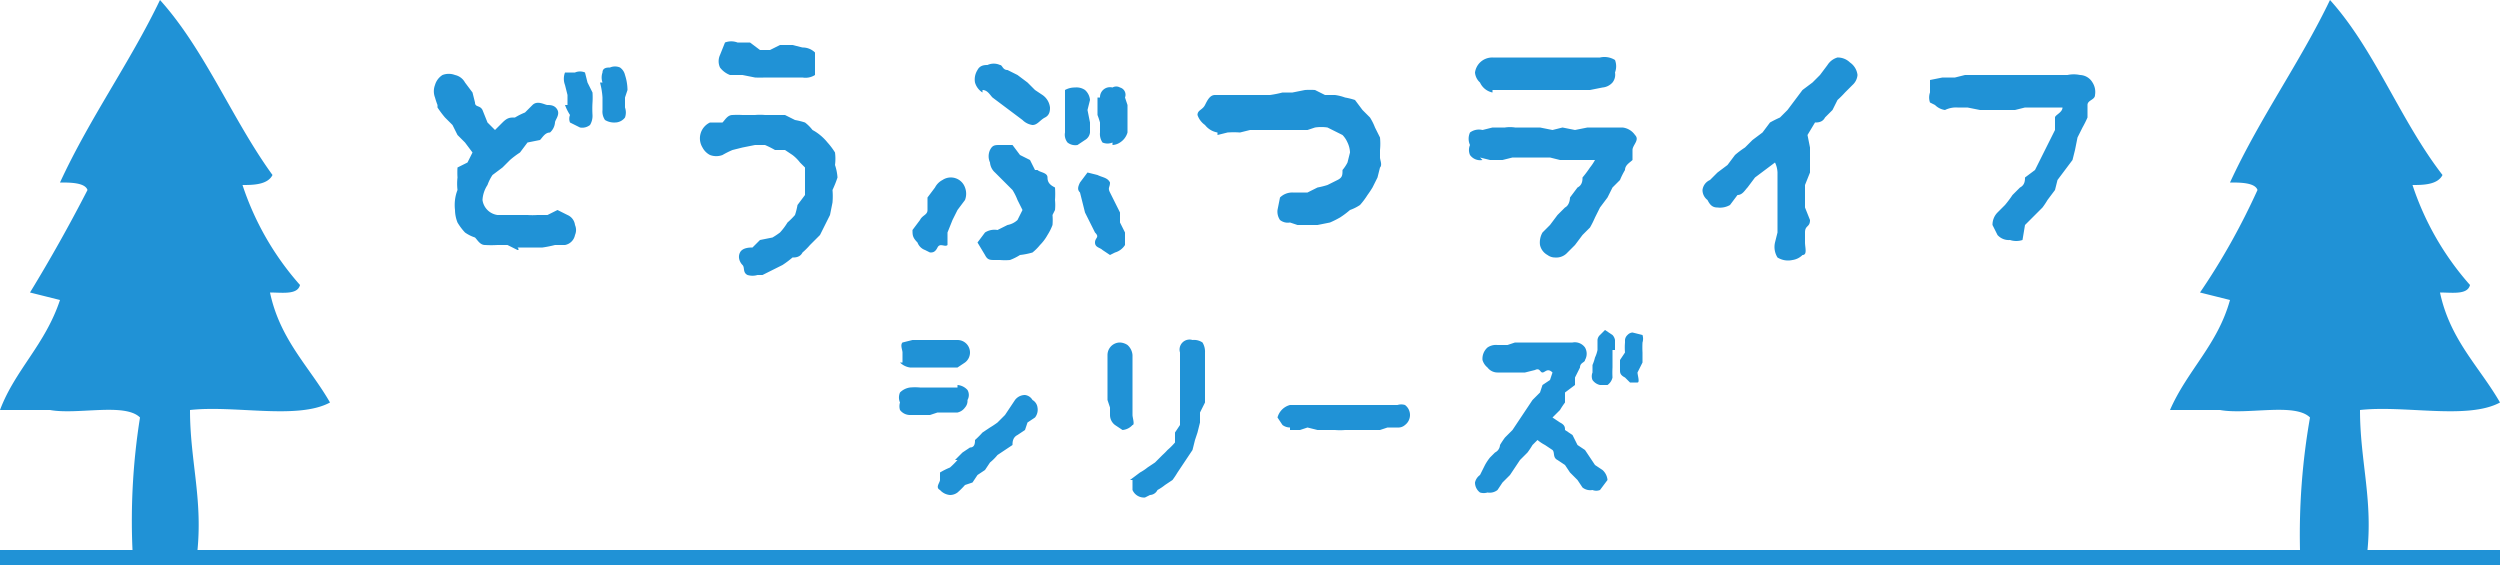 <svg id="レイヤー_1" data-name="レイヤー 1" xmlns="http://www.w3.org/2000/svg" viewBox="0 0 100 22.6"><defs><style>.cls-1{fill:#2092d6}</style></defs><path class="cls-1" d="M24 3.3a3 3 0 01.1.6v.5a.6.6 0 00.1.4.7.7 0 00.4.1.5.5 0 00.4-.2.6.6 0 000-.4v-.4l.1-.3A2 2 0 0025 3a.5.5 0 00-.2-.3.5.5 0 00-.4 0c-.1 0-.3 0-.3.2a.6.6 0 000 .4zm-6.5 1a4.2 4.2 0 00.3.4l.3.3.2.4.3.3.3.4-.2.4-.4.2a3.2 3.2 0 000 .4 2.2 2.2 0 000 .5 1.6 1.6 0 00-.1.4 1.7 1.7 0 000 .4 1.4 1.4 0 00.1.5 2.3 2.3 0 00.3.4 1.5 1.5 0 00.4.2c.1.1.2.3.4.3a4.3 4.3 0 00.5 0h.4l.4.2c.1 0 0-.1 0-.1h1a4.7 4.7 0 00.5-.1h.4a.5.5 0 00.4-.4.5.5 0 000-.4.5.5 0 00-.3-.4l-.4-.2-.4.2h-.4a2.9 2.9 0 01-.4 0h-1.2a.7.7 0 01-.6-.6 1.2 1.2 0 01.2-.6 1.8 1.8 0 01.2-.4l.4-.3.3-.3a3.5 3.5 0 01.4-.3l.3-.4.5-.1c.1-.1.2-.3.4-.3a.6.6 0 00.2-.4c0-.1.2-.3.1-.5s-.3-.2-.4-.2-.4-.2-.6 0l-.3.3a2.7 2.7 0 00-.4.2c-.2 0-.3 0-.5.2l-.3.3-.3-.3-.2-.5c-.1-.2-.3-.1-.3-.3l-.1-.4-.3-.4a.6.6 0 00-.4-.3.7.7 0 00-.5 0 .7.7 0 00-.3.4.7.7 0 000 .5 3.2 3.2 0 00.1.3zm5.1-.1a2 2 0 00.2.4.4.4 0 000 .3l.4.2a.5.5 0 00.4-.1.7.7 0 00.1-.4 4.3 4.3 0 010-.5 3 3 0 000-.4l-.2-.4-.1-.4a.5.5 0 00-.4 0h-.4a.7.7 0 000 .5l.1.4v.4zM29.2 3h.5l.5.1a4 4 0 00.4 0h1.5a.7.7 0 00.5-.1v-.5-.4a.7.7 0 00-.5-.2l-.4-.1h-.5l-.4.2h-.4l-.4-.3h-.5a.7.7 0 00-.5 0l-.2.5a.6.6 0 000 .5.9.9 0 00.4.3zm-.8 3.2a.7.7 0 00.5 0 3.5 3.5 0 01.4-.2l.4-.1.5-.1h.4a3.7 3.7 0 01.4.2h.4l.3.2a1.6 1.6 0 01.3.3l.2.2v1.1l-.3.4a2.8 2.8 0 01-.1.4 3.1 3.1 0 01-.3.3 2.5 2.5 0 01-.3.4 3.2 3.2 0 01-.3.2l-.5.1-.3.3c-.1 0-.4 0-.5.2s0 .4.1.5 0 .3.2.4a.7.7 0 00.4 0h.2l.4-.2.4-.2a3.7 3.7 0 00.4-.3c.1 0 .3 0 .4-.2a2.8 2.8 0 00.3-.3l.4-.4.2-.4.2-.4.1-.5a2.9 2.9 0 000-.5 4.3 4.3 0 00.2-.5 2 2 0 00-.1-.5 1.9 1.9 0 000-.5 2.7 2.7 0 00-.3-.4 2 2 0 00-.3-.3 1.8 1.8 0 00-.3-.2 1.6 1.6 0 00-.3-.3 3 3 0 00-.4-.1l-.4-.2H31h-.4a2.2 2.2 0 00-.4 0h-.5a3.5 3.5 0 00-.4 0c-.2 0-.3.2-.4.3h-.5a.7.7 0 00-.3 1 .7.7 0 00.3.3zm13 .6l-.2-.4-.4-.2-.3-.4H40c-.2 0-.3 0-.4.2a.6.6 0 000 .5.6.6 0 00.2.4l.3.3.4.4a2.3 2.3 0 01.2.4l.2.4-.2.4a.8.8 0 01-.4.2l-.4.2a.7.7 0 00-.5.1l-.3.4.3.5c.1.2.2.2.4.2h.2a2.3 2.3 0 00.4 0 2.2 2.2 0 00.4-.2 2.9 2.9 0 00.5-.1 2 2 0 00.3-.3 1.8 1.8 0 00.3-.4 2.1 2.1 0 00.2-.4 2.3 2.3 0 000-.4l.1-.2a2 2 0 000-.4 3.6 3.6 0 000-.5c-.2-.1-.3-.2-.3-.4s-.3-.2-.4-.3zm3 .5c-.1-.2-.3-.2-.5-.3l-.4-.1-.3.4c-.1.2-.1.3 0 .4l.1.4.1.4.2.4.2.4c.2.2 0 .2 0 .4s.2.2.3.3l.3.2.2-.1a.7.7 0 00.4-.3v-.5l-.2-.4v-.4l-.2-.4-.2-.4c-.1-.2 0-.2 0-.4zm-1.8-2.4v.4a.5.5 0 00.1.4.5.5 0 00.4.1l.3-.2a.4.4 0 00.2-.3v-.4l-.1-.5.1-.4a.6.6 0 00-.2-.4.6.6 0 00-.4-.1.8.8 0 00-.4.1V5zm1.4 0v.4a.6.6 0 00.1.4.5.5 0 00.4 0v.1a.6.6 0 00.3-.1.7.7 0 00.3-.4V5v-.8l-.1-.3a.3.3 0 00-.2-.4.3.3 0 00-.3 0 .4.4 0 00-.5.4h-.1v.7a3.3 3.3 0 01.1.3zM37 10l.2.1c.1 0 .2 0 .3-.2s.3 0 .4-.1v-.5l.2-.5.2-.4.3-.4a.7.7 0 000-.5.6.6 0 00-.9-.3.7.7 0 00-.3.3l-.3.4v.5c0 .2-.2.2-.3.4l-.3.4c0 .2 0 .3.2.5a.5.5 0 00.3.3zm2.3-6.3v-.1c.2 0 .3.2.4.3l.4.3.4.3.4.3a.7.7 0 00.4.2c.2 0 .3-.2.5-.3s.2-.3.2-.4a.7.7 0 00-.3-.5l-.3-.2-.3-.3-.4-.3-.4-.2c-.2 0-.2-.2-.3-.2a.6.6 0 00-.5 0c-.1 0-.3 0-.4.2a.7.7 0 00-.1.5.7.7 0 00.3.4zm9.4 1.7l.4-.1a3.3 3.3 0 01.5 0l.4-.1h2.3l.3-.1a1.7 1.7 0 01.5 0l.6.3a1 1 0 01.2.3 1 1 0 01.1.4l-.1.4a1.5 1.5 0 01-.2.3c0 .2 0 .3-.2.4l-.4.2a3.3 3.3 0 01-.4.1l-.4.2H51.7a.7.7 0 00-.5.2l-.1.5a.6.6 0 00.1.4.5.5 0 00.4.1l.3.1h.8l.5-.1a4 4 0 00.4-.2 3.5 3.5 0 00.4-.3 1.8 1.8 0 00.4-.2 3 3 0 00.3-.4 4 4 0 00.2-.3l.2-.4.1-.4c.1-.1 0-.3 0-.4V6a2.5 2.5 0 000-.5l-.2-.4a2.3 2.3 0 00-.2-.4l-.3-.3-.3-.4a2.9 2.9 0 00-.4-.1 1.9 1.9 0 00-.4-.1H53l-.4-.2a3.1 3.1 0 00-.4 0l-.5.1h-.4a4.3 4.3 0 01-.5.1h-1.3-.9c-.2 0-.3.2-.4.4s-.3.2-.3.4a.8.8 0 00.3.4.8.8 0 00.5.3zm11-1.7v-.1h3.9l.5-.1a.6.6 0 00.4-.2.5.5 0 00.1-.4.7.7 0 000-.5.8.8 0 00-.6-.1h-4.3a.7.7 0 00-.5.2.7.7 0 00-.2.4.6.6 0 00.2.4.7.7 0 00.5.4zm-.5 2.6l.4.1h.5l.4-.1H62l.4.1h1.4a2 2 0 01-.2.3 4.4 4.4 0 01-.3.4c0 .1 0 .3-.2.4l-.3.4s0 .3-.2.4l-.3.3-.3.4-.3.3a.8.8 0 00-.1.5.6.6 0 00.3.4.5.5 0 00.3.1.6.6 0 00.5-.2l.3-.3.3-.4.3-.3a3.7 3.7 0 00.2-.4l.2-.4.3-.4.2-.4.3-.3a3 3 0 01.2-.4c0-.2.2-.3.3-.4V6c0-.2.3-.4.1-.6a.7.7 0 00-.5-.3h-1.4l-.5.1-.5-.1-.4.1-.5-.1h-1a1.3 1.3 0 00-.4 0h-.5l-.4.1a.6.6 0 00-.5.1.6.6 0 000 .5.5.5 0 000 .4.5.5 0 00.5.2zm9.5 2a.8.8 0 00.5-.1l.3-.4c.2 0 .3-.2.4-.3l.3-.4.4-.3.4-.3a1 1 0 01.1.4v2.4l-.1.4a.8.8 0 00.1.6.8.8 0 00.6.1.7.7 0 00.4-.2c.2 0 .1-.3.1-.5v-.4c0-.3.2-.2.2-.5l-.2-.5v-.9l.2-.5v-1l-.1-.5.3-.5c.1 0 .3 0 .4-.2l.3-.3.2-.4a4.1 4.1 0 00.3-.3l.3-.3a.6.6 0 00.2-.4.7.7 0 00-.3-.5.7.7 0 00-.5-.2.7.7 0 00-.4.3l-.3.4-.3.3-.4.3-.3.4-.3.4-.3.3a4.7 4.7 0 00-.4.2l-.3.4-.4.3-.3.3a3.6 3.6 0 00-.4.3l-.3.4-.4.3-.3.3a.5.5 0 00-.3.4.5.5 0 00.2.4c.1.2.2.3.4.3zm8.7-4.1a.7.7 0 00.4.2 1 1 0 01.5-.1h.4l.5.1h1.4l.4-.1h1.5c0 .2-.3.3-.3.4v.5l-.2.4-.2.4-.2.4-.2.4-.4.3c0 .1 0 .3-.2.4l-.3.3a4.4 4.4 0 01-.3.4l-.3.3a.7.7 0 00-.2.5l.2.4a.6.6 0 00.5.2.8.8 0 00.5 0L81 9l.3-.3.4-.4a3.2 3.2 0 00.2-.3l.3-.4.1-.4.3-.4.3-.4.1-.4.1-.5.2-.4a4.3 4.3 0 00.2-.4v-.5c0-.2.3-.2.3-.4a.7.7 0 00-.1-.5.6.6 0 00-.5-.3 1.2 1.2 0 00-.5 0h-4.1l-.4.1h-.5l-.5.1v.5a.6.6 0 000 .4zM36 14.5a.7.7 0 00.4.2H38.3l.3-.2a.5.5 0 00.2-.4.5.5 0 00-.1-.3.5.5 0 00-.4-.2H36.5l-.4.1c-.1.1 0 .3 0 .4v.4zm2.3 1h-1.5a2.3 2.3 0 00-.4 0 .7.7 0 00-.4.2.5.5 0 000 .4.5.5 0 000 .3.5.5 0 00.4.2h.8l.3-.1h.8a.5.5 0 00.3-.2.4.4 0 00.1-.3.4.4 0 000-.4.6.6 0 00-.4-.2zm0 2.9a3.4 3.4 0 01-.3.3 2.9 2.9 0 00-.4.2v.3c0 .1-.2.3 0 .4a.6.6 0 00.4.2.5.5 0 00.3-.1 3.1 3.1 0 00.3-.3l.3-.1.2-.3.3-.2.2-.3a2.1 2.1 0 00.3-.3l.3-.2.3-.2c0-.1 0-.3.2-.4l.3-.2.1-.3.3-.2a.5.5 0 00.1-.4.4.4 0 00-.2-.3.4.4 0 00-.3-.2.5.5 0 00-.4.2l-.2.3-.2.3-.3.3a3.6 3.6 0 01-.3.2l-.3.2a3.5 3.5 0 01-.3.3c0 .1 0 .3-.2.3l-.3.2-.3.3zm7 .8v.4a.5.5 0 00.5.3l.2-.1s.2 0 .3-.2a2 2 0 00.3-.2l.3-.2a3.5 3.5 0 00.2-.3l.2-.3.2-.3.2-.3.1-.4.1-.3.1-.4v-.4l.2-.4v-1.5-.5a.7.7 0 00-.1-.4.6.6 0 00-.4-.1.4.4 0 00-.5.5V17l-.2.3v.4a2.8 2.8 0 01-.3.3 2.8 2.8 0 01-.2.2l-.3.3-.3.2a2 2 0 01-.3.2l-.4.3zm-.9-5.3a.5.5 0 00-.1.3V16l.1.3v.3a.5.5 0 00.2.4l.3.2c.1 0 0 0 0 0a.6.6 0 00.4-.2c.1 0 0-.3 0-.4v-1.4-.3-.7a.6.6 0 00-.2-.4.6.6 0 00-.3-.1.5.5 0 00-.4.2zm10 2.3h-2.8a.7.7 0 00-.5.5l.2.3a.5.5 0 00.3.1v.1h.4l.3-.1.4.1h.7a2.3 2.3 0 00.4 0h1.4l.3-.1h.4a.4.4 0 00.3-.1.5.5 0 00.2-.4.5.5 0 00-.2-.4.5.5 0 00-.3 0h-1.1zM65 13.7a2.3 2.3 0 000 .4l-.2.3v.4c0 .1 0 .2.2.3l.2.2h.3c.1 0 0-.3 0-.4l.2-.4v-.4a4 4 0 010-.4.5.5 0 000-.3l-.4-.1a.3.3 0 00-.2.1.3.3 0 00-.1.2zm-3.3 1.7l-.1.3-.3.3-.2.3-.2.3-.2.3-.2.3-.3.3a3.3 3.3 0 00-.2.3s0 .2-.2.3l-.2.2a2 2 0 00-.2.3l-.2.4a.5.5 0 00-.2.3.5.5 0 00.2.4.5.5 0 00.3 0 .5.5 0 00.4-.1l.2-.3.3-.3.2-.3.2-.3.3-.3a3.3 3.3 0 00.2-.3l.2-.2a1.7 1.7 0 00.3.2l.3.2c.1.1 0 .3.2.4l.3.2.2.3.3.3.2.3a.5.5 0 00.4.1.4.4 0 00.3 0l.3-.4a.6.6 0 00-.2-.4l-.3-.2-.2-.3-.2-.3-.3-.2-.2-.4-.3-.2c0-.1 0-.2-.2-.3l-.3-.2.3-.3a3.3 3.3 0 01.2-.3v-.4l.4-.3v-.3l.2-.4c0-.2.2-.2.2-.3a.5.5 0 000-.5.5.5 0 00-.5-.2h-2.3l-.3.1h-.4a.6.6 0 00-.4.1.6.6 0 00-.2.5.6.6 0 00.2.3.5.5 0 00.4.2H61l.4-.1c.2-.1.2.1.3.1s.2-.2.4 0l-.1.3-.3.2zm2.9-1.4v-.4a.4.4 0 00-.1-.2l-.3-.2-.2.2a.3.3 0 00-.1.2v.4a1.3 1.3 0 01-.1.3 1.8 1.8 0 01-.1.3v.3a.4.4 0 000 .3.5.5 0 00.3.2h.3a.5.5 0 00.2-.3 3.7 3.7 0 010-.4v-.3-.4z"/><path class="cls-1" d="M94.4 16.4c1.8-.2 4.3.4 5.6-.3-.8-1.4-2-2.5-2.4-4.4.5 0 1.1.1 1.2-.3a11.4 11.4 0 01-2.3-4c.4 0 1 0 1.2-.4C96 4.8 95 2 93.2 0c-1.2 2.5-2.8 4.7-4 7.3.4 0 1 0 1.1.3q-1 2.2-2.3 4.1l1.2.3c-.5 1.8-1.7 2.8-2.4 4.4h2c1.1.2 3-.3 3.6.3A27 27 0 0092 22H7.9c.2-2.1-.3-3.6-.3-5.6 1.8-.2 4.3.4 5.6-.3-.8-1.4-2-2.5-2.4-4.4.5 0 1.1.1 1.2-.3a11.4 11.4 0 01-2.3-4c.4 0 1 0 1.2-.4-1.6-2.2-2.7-5-4.5-7-1.2 2.5-2.8 4.7-4 7.3.4 0 1 0 1.1.3a64.1 64.1 0 01-2.3 4.1l1.2.3C1.8 13.8.6 14.8 0 16.4h2c1.1.2 3-.3 3.6.3a26.3 26.3 0 00-.3 5.3H0v.7h100V22h-5.3c.2-2.1-.3-3.6-.3-5.6z"/></svg>